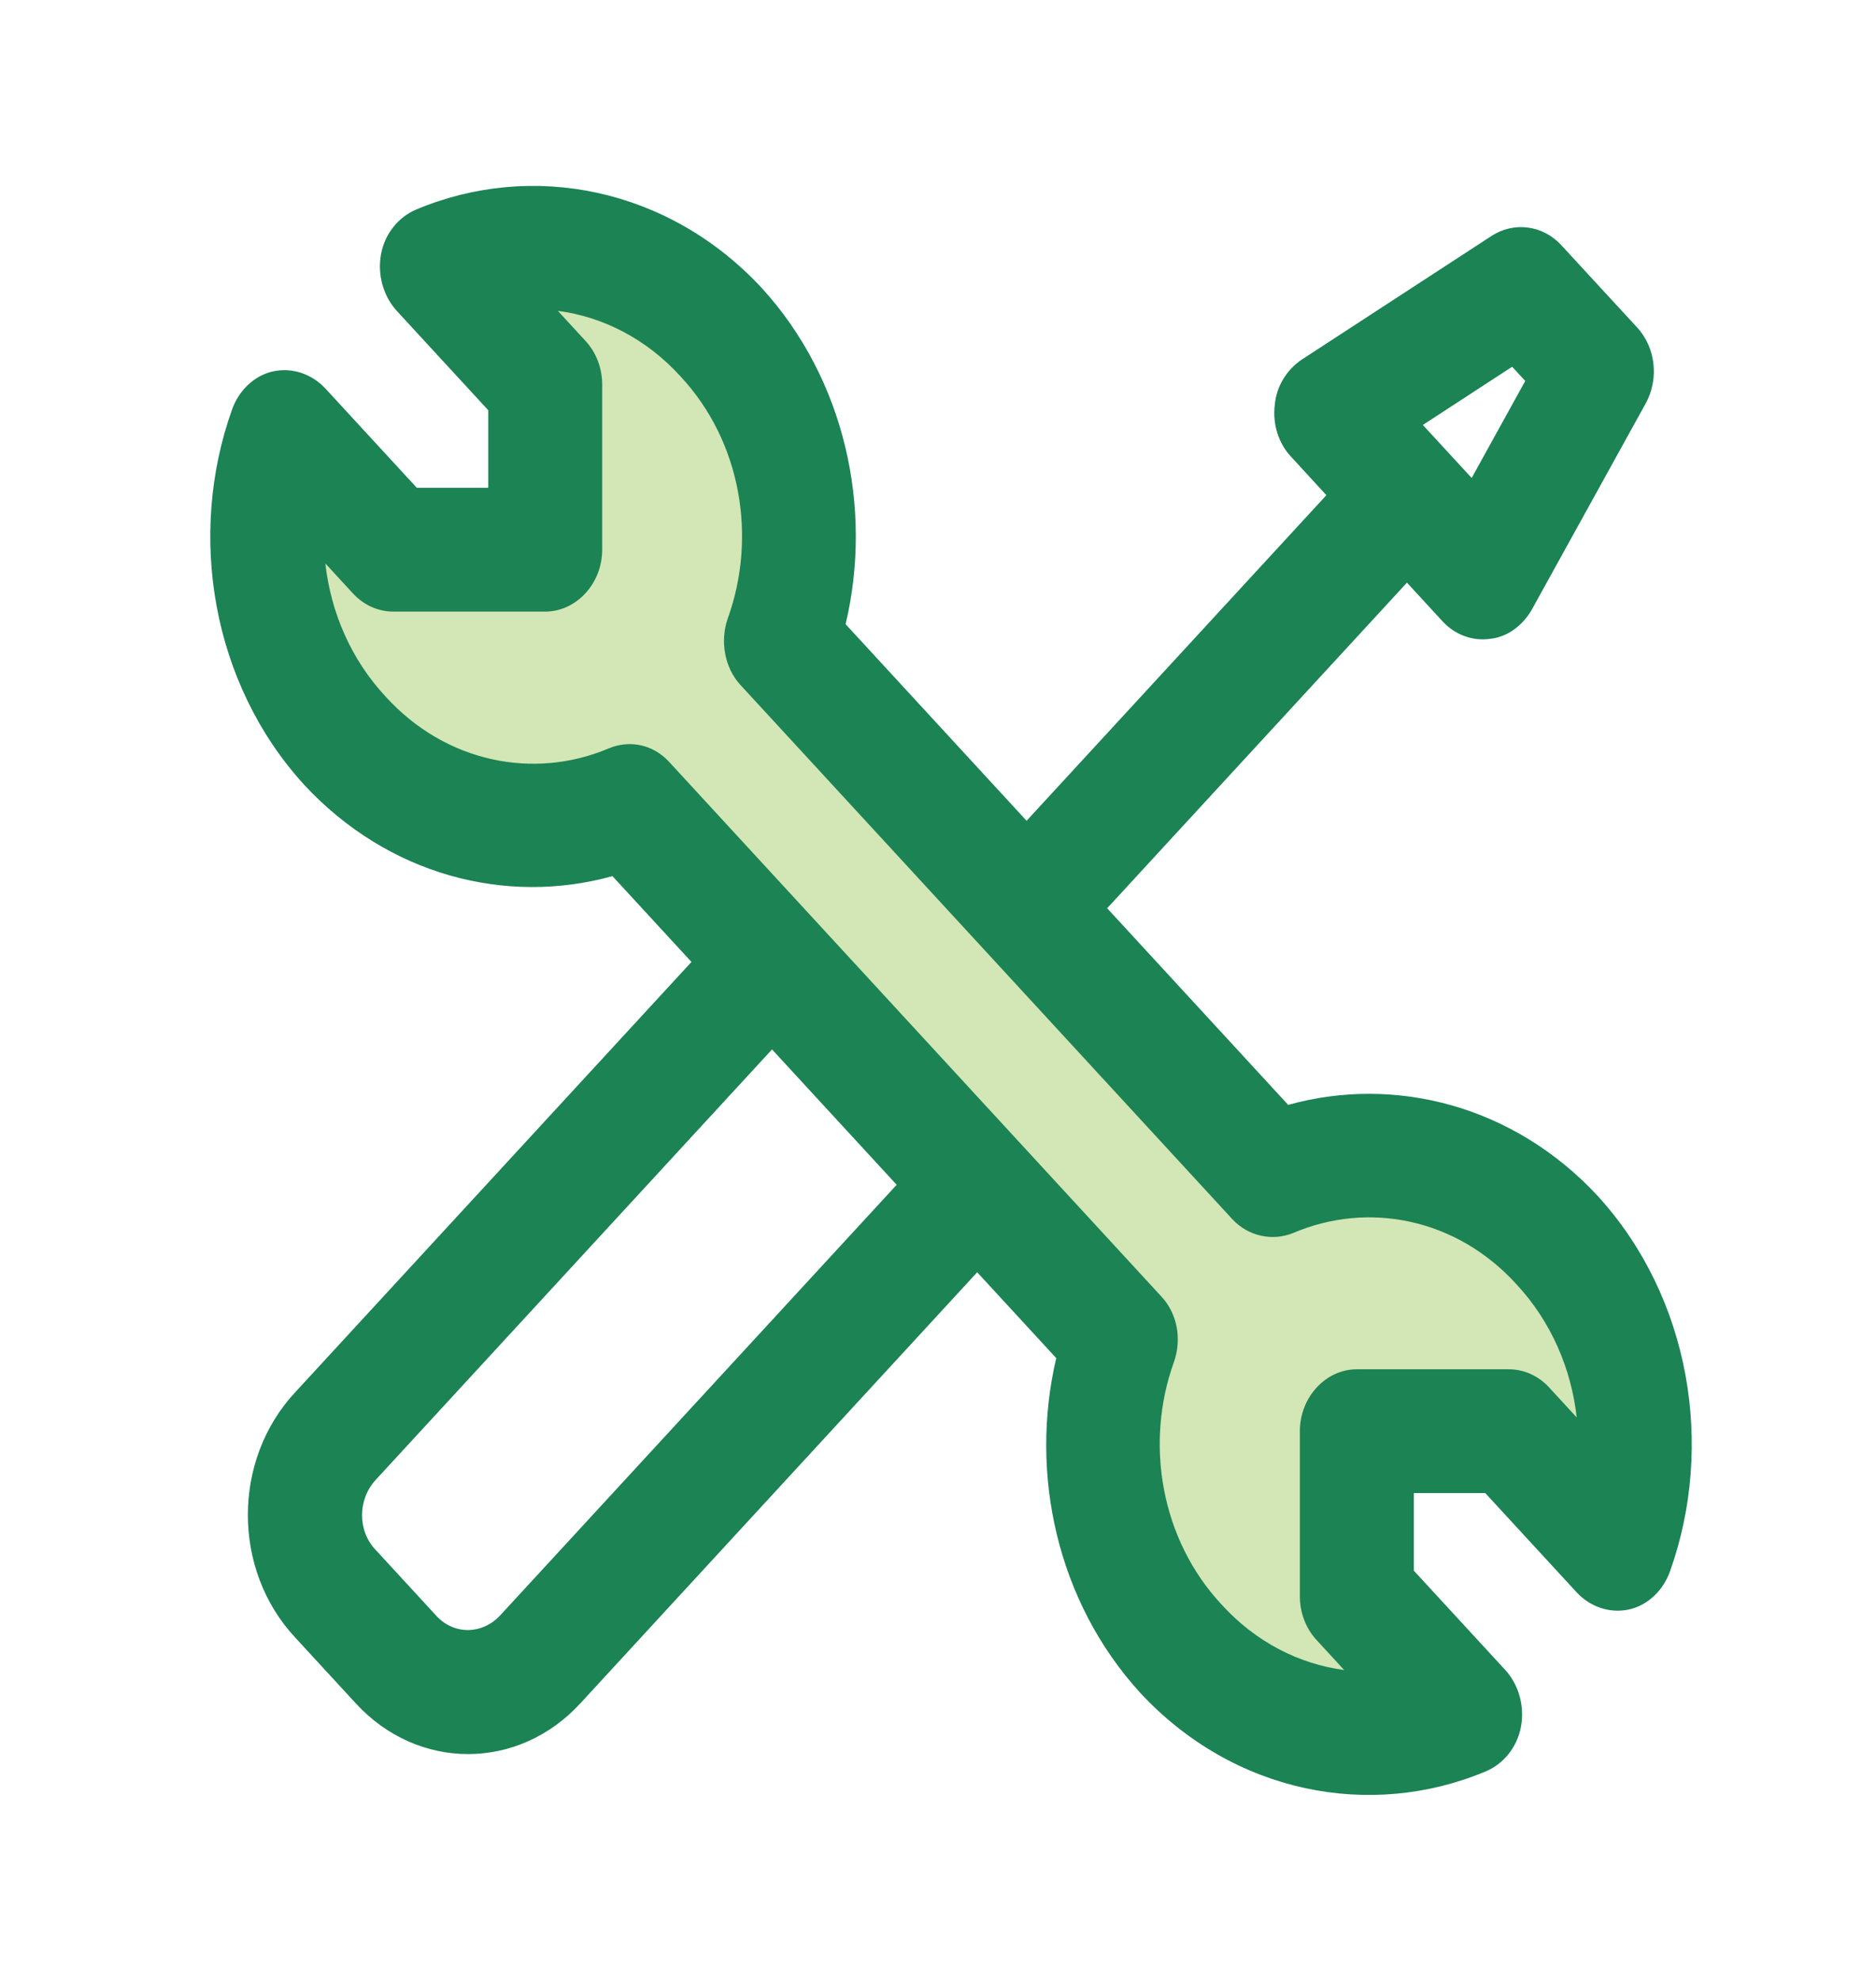 <svg width="36" height="38" viewBox="0 0 36 38" fill="none" xmlns="http://www.w3.org/2000/svg">
<path opacity="0.4" d="M6.627 14.202C5.139 12.603 4.76 10.275 5.475 8.296L7.545 10.544H10.462V7.378L8.391 5.13C10.214 4.354 12.358 4.765 13.831 6.38C15.318 7.98 15.697 10.307 14.983 12.302L24.418 22.546C26.256 21.77 28.4 22.182 29.872 23.797C31.36 25.396 31.739 27.724 31.024 29.703L28.954 27.455H26.037V30.621L28.108 32.87C26.285 33.645 24.141 33.234 22.668 31.619C21.181 30.02 20.802 27.692 21.502 25.713L12.066 15.469C10.243 16.229 8.1 15.817 6.627 14.202Z" fill="#92C246"/>
<path fill-rule="evenodd" clip-rule="evenodd" d="M5.241 7.124C4.877 7.204 4.585 7.489 4.454 7.853C3.594 10.259 4.06 13.109 5.839 15.057C7.446 16.787 9.707 17.374 11.753 16.807L13.269 18.453L5.664 26.709C4.454 28.008 4.454 30.114 5.664 31.412L6.816 32.663C8.012 33.977 9.952 33.977 11.148 32.663L18.752 24.406L20.269 26.053C19.747 28.275 20.288 30.73 21.881 32.474C23.675 34.405 26.3 34.912 28.517 33.978C28.852 33.835 29.114 33.519 29.187 33.123C29.26 32.727 29.144 32.315 28.881 32.03L27.131 30.13V28.642H28.502L30.252 30.542C30.514 30.827 30.894 30.954 31.258 30.875C31.623 30.795 31.914 30.51 32.046 30.146C32.906 27.739 32.439 24.89 30.66 22.942C29.051 21.209 26.773 20.623 24.72 21.195L21.246 17.423L26.999 11.177L27.685 11.922C27.919 12.175 28.254 12.302 28.59 12.255C28.925 12.223 29.217 12.001 29.392 11.7L31.579 7.742C31.842 7.267 31.769 6.665 31.419 6.285L29.96 4.702C29.61 4.322 29.056 4.243 28.619 4.528L24.973 6.903C24.696 7.093 24.491 7.409 24.462 7.774C24.419 8.138 24.535 8.502 24.769 8.755L25.453 9.499L19.7 15.745L16.227 11.974C16.755 9.746 16.215 7.273 14.618 5.525C12.825 3.594 10.2 3.087 7.983 4.021C7.648 4.164 7.385 4.48 7.312 4.876C7.239 5.272 7.356 5.684 7.619 5.969L9.369 7.869V9.357H7.998L6.248 7.457C5.985 7.172 5.606 7.045 5.241 7.124ZM17.207 22.728L9.602 30.984C9.252 31.364 8.698 31.364 8.362 30.984L7.21 29.733C6.86 29.369 6.86 28.768 7.21 28.388L14.815 20.131L17.207 22.728ZM7.4 13.363C8.552 14.63 10.244 14.962 11.673 14.36C12.081 14.186 12.533 14.281 12.839 14.614L22.289 24.874C22.596 25.206 22.683 25.697 22.523 26.14C21.968 27.692 22.275 29.529 23.441 30.779C24.099 31.503 24.934 31.922 25.794 32.036L25.264 31.46C25.06 31.239 24.944 30.938 24.944 30.621V27.454C24.944 26.805 25.439 26.267 26.037 26.267H28.954C29.246 26.267 29.523 26.394 29.727 26.615L30.257 27.191C30.152 26.256 29.766 25.351 29.1 24.636C27.948 23.369 26.256 23.037 24.812 23.654C24.419 23.813 23.952 23.718 23.646 23.385L14.21 13.141C13.904 12.809 13.816 12.302 13.962 11.874C14.531 10.307 14.225 8.47 13.058 7.219C12.4 6.496 11.566 6.077 10.705 5.963L11.235 6.539C11.44 6.76 11.556 7.061 11.556 7.378V10.544C11.556 11.194 11.06 11.732 10.462 11.732H7.546C7.254 11.732 6.977 11.605 6.773 11.384L6.243 10.808C6.348 11.743 6.733 12.648 7.4 13.363ZM27.304 8.152L29.018 7.035L29.269 7.308L28.241 9.169L27.304 8.152Z" fill="#1B8354"/>
</svg>

